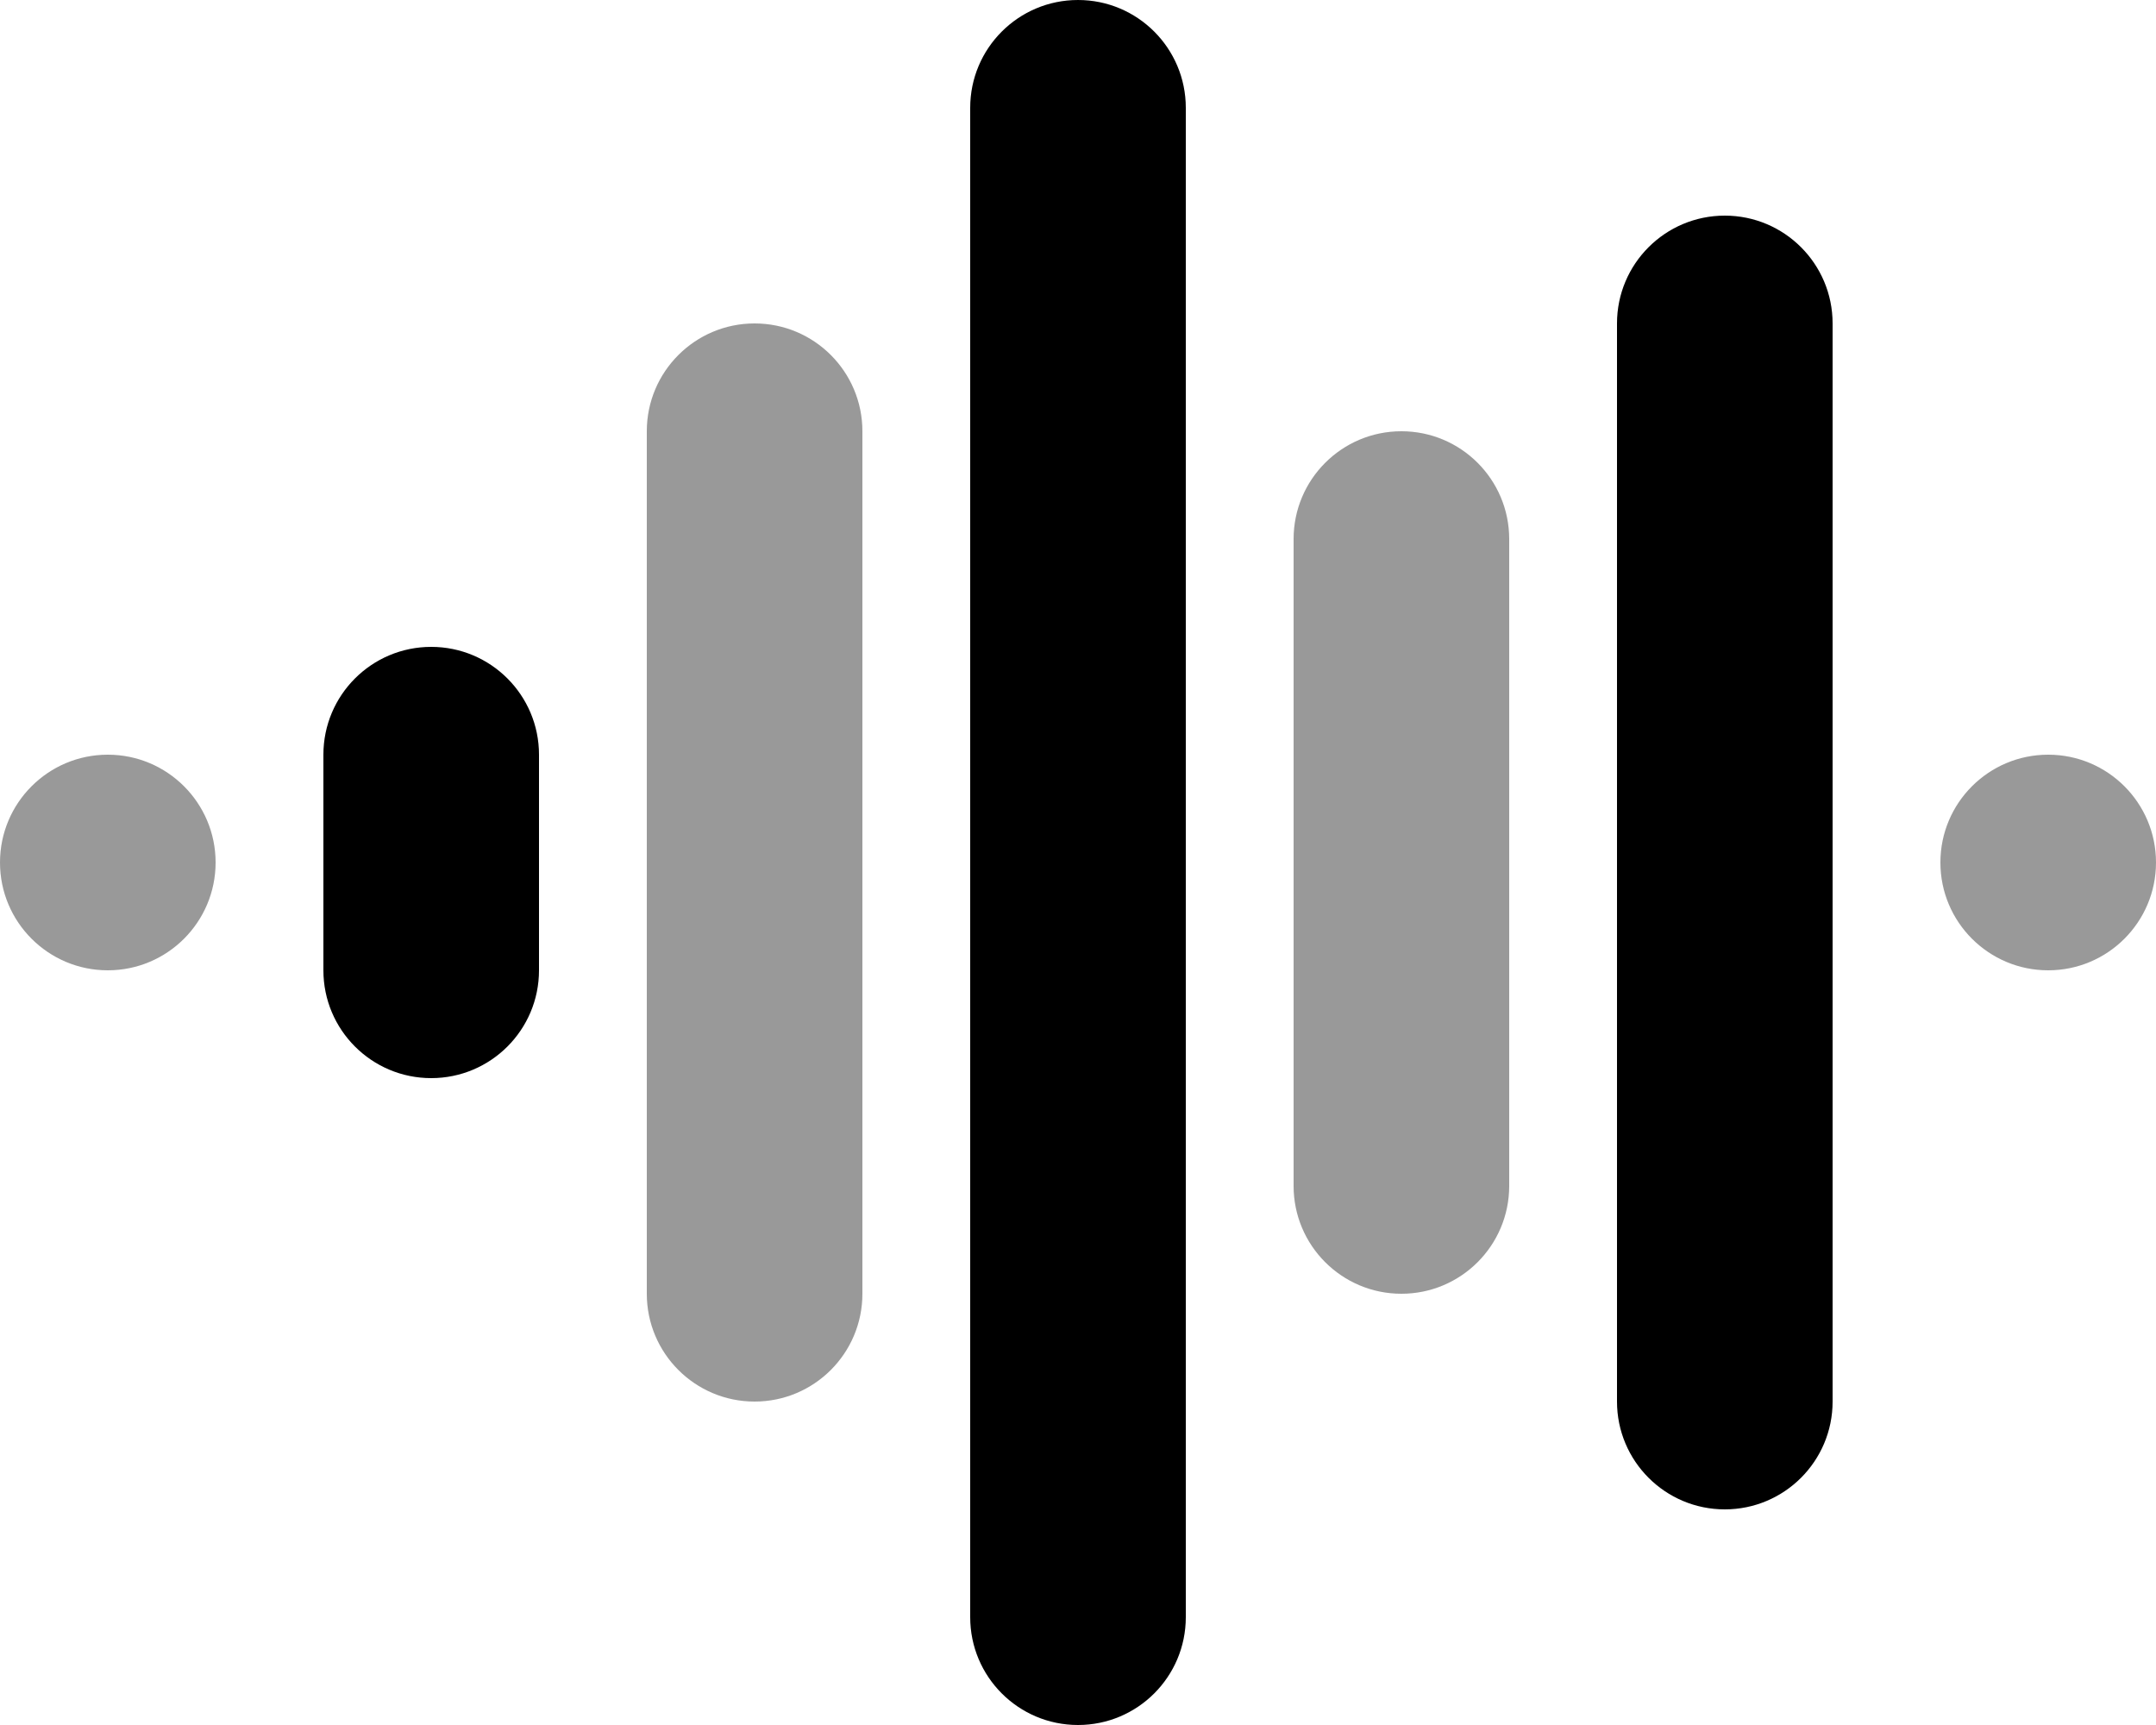 <svg xmlns="http://www.w3.org/2000/svg" viewBox="0 0 640 512"><!-- Font Awesome Pro 6.0.0-alpha2 by @fontawesome - https://fontawesome.com License - https://fontawesome.com/license (Commercial License) --><defs><style>.fa-secondary{opacity:.4}</style></defs><path d="M224 96H224C206.327 96 192 110.327 192 128V384C192 401.673 206.327 416 224 416H224C241.673 416 256 401.673 256 384V128C256 110.327 241.673 96 224 96ZM32 224H32C14.327 224 0 238.327 0 256V256C0 273.673 14.327 288 32 288H32C49.673 288 64 273.673 64 256V256C64 238.327 49.673 224 32 224ZM608 224H608C590.327 224 576 238.327 576 256V256C576 273.673 590.327 288 608 288H608C625.673 288 640 273.673 640 256V256C640 238.327 625.673 224 608 224ZM416 128H416C398.327 128 384 142.327 384 160V352C384 369.673 398.327 384 416 384H416C433.673 384 448 369.673 448 352V160C448 142.327 433.673 128 416 128Z" class="fa-secondary"/><path d="M128 192H128C110.327 192 96 206.327 96 224V288C96 305.673 110.327 320 128 320H128C145.673 320 160 305.673 160 288V224C160 206.327 145.673 192 128 192ZM320 0H320C302.327 0 288 14.327 288 32V480C288 497.673 302.327 512 320 512H320C337.673 512 352 497.673 352 480V32C352 14.327 337.673 0 320 0ZM512 64H512C494.327 64 480 78.327 480 96V416C480 433.673 494.327 448 512 448H512C529.673 448 544 433.673 544 416V96C544 78.327 529.673 64 512 64Z" class="fa-primary"/></svg>